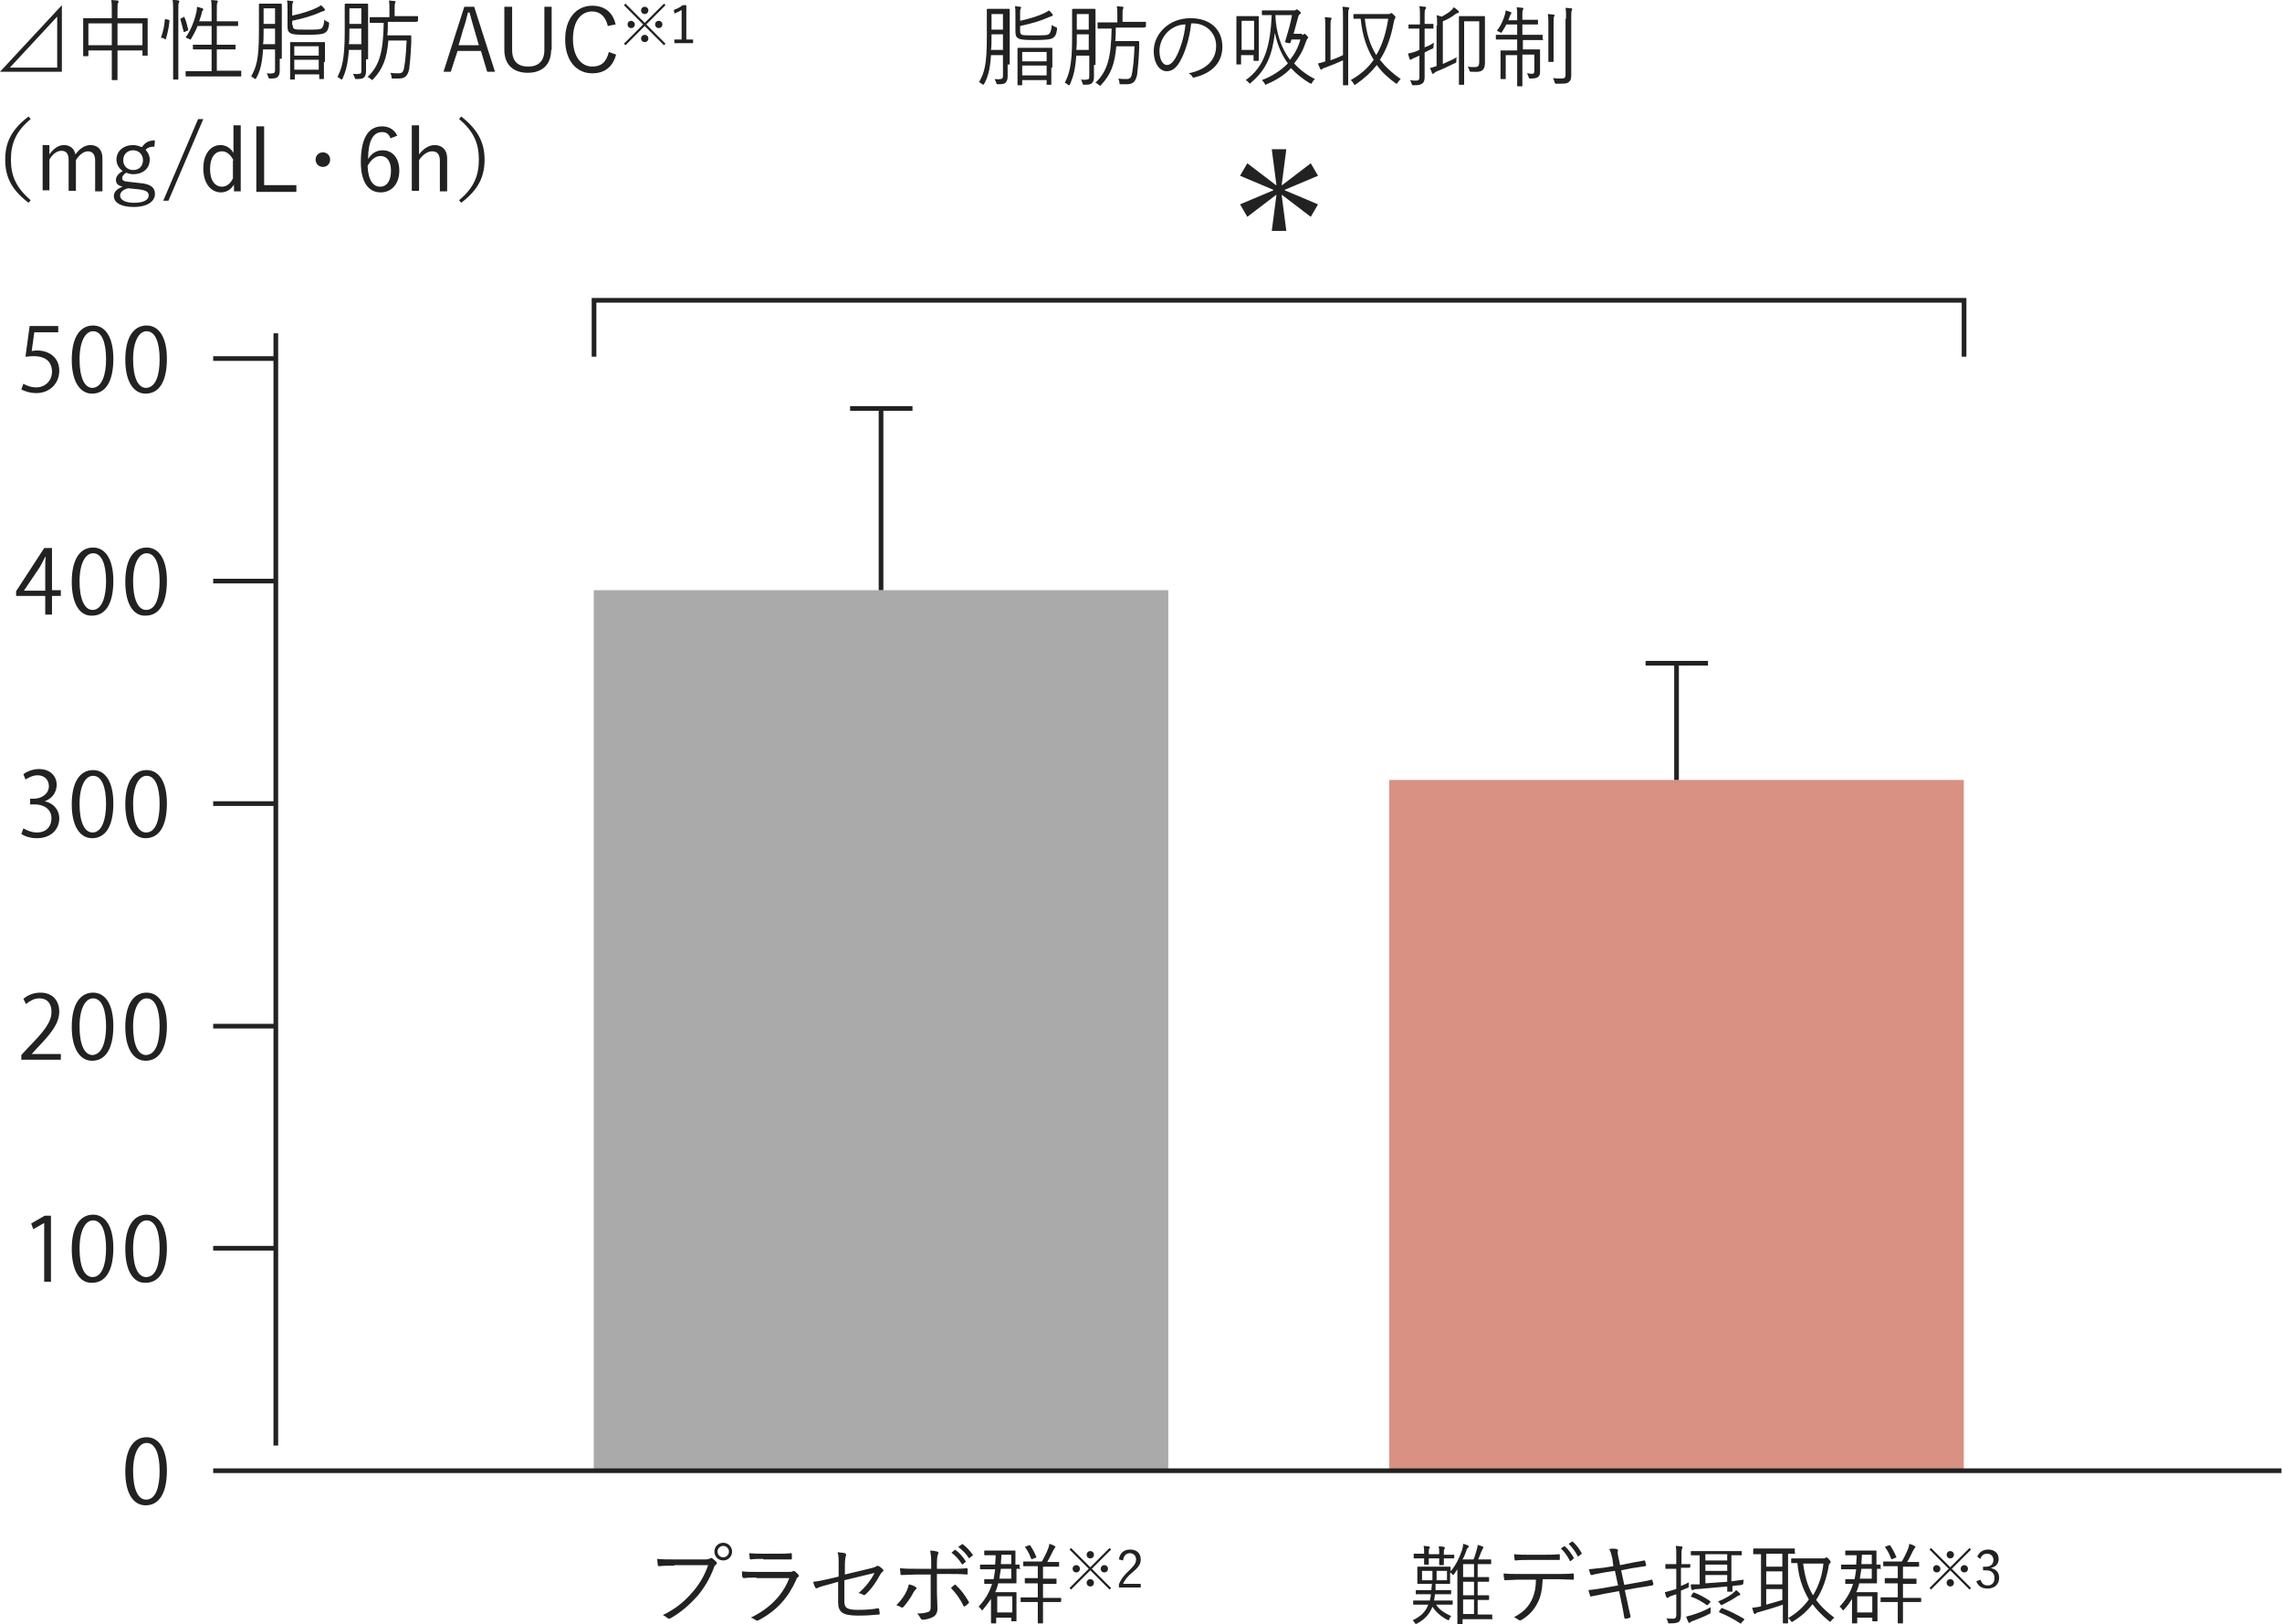 <svg xmlns="http://www.w3.org/2000/svg" viewBox="0 0 438.9 312.4"><path d="M114.2 113.5h110.5v169.4H114.2z" fill="#aaa"/><path d="M267.2 150h110.5v132.8H267.2z" fill="#d89183"/><path d="M0 13.8L11.9 1v12.8H0zm11-.8V3.2L1.9 13H11zm17.4-5.6v3.2c0 .1 0 .1-.1.1h-.8c-.1 0-.1 0-.1-.1v-.9h-4.8v5.6c0 .1 0 .1-.1.1h-.9c-.1 0-.1 0-.1-.1V9.7H17v1c0 .1 0 .1-.1.1h-.8c-.1 0-.1 0-.1-.1V3.6c0-.1 0-.1.1-.1h5.4V2.2c0-1.1 0-1.6-.1-2.2.4 0 .8.1 1.2.1.1 0 .2.1.2.2s0 .2-.1.3c-.1.2-.1.6-.1 1.5v1.4h5.7c.1 0 .1 0 .1.1v3.8zm-6.9-2.9H17v4.2h4.5V4.5zm5.9 0h-4.8v4.2h4.8V4.5zm5-.7c.2.1.2.1.2.2-.1 1.3-.4 2.5-.7 3.5 0 .1-.1.1-.2 0l-.4-.2c-.3 0-.4 0-.3-.2.4-1.1.6-2.1.7-3.3 0-.1 0-.1.3-.1l.4.1zm.9-1.5c0-1.2 0-1.7-.1-2.3.4 0 .8 0 1.1.1.1 0 .2.1.2.1 0 .1 0 .2-.1.3-.1.2-.1.6-.1 1.8v12.9c0 .1 0 .1-.1.1h-.8c-.1 0-.1 0-.1-.1V2.3zm2 1c.1-.1.2-.1.2.1.3.6.5 1.5.7 2.3 0 .1 0 .2-.2.2l-.4.2c-.2.1-.3.1-.3-.1-.2-.8-.4-1.6-.6-2.3-.1-.1 0-.1.2-.2l.4-.2zm11.1 11.2c0 .1 0 .2-.1.2H35.8c-.1 0-.1 0-.1-.2v-.7c0-.1 0-.1.1-.1h4.9V9.5h-3.5c-.1 0-.1 0-.1-.1v-.7c0-.1 0-.1.1-.1h3.5V5H38c-.3.8-.8 1.7-1.2 2.4-.1.2-.1.2-.2.2s-.1 0-.2-.1c-.2-.1-.5-.2-.7-.3 1-1.3 1.8-3.5 2.1-5 0-.2.1-.6.1-.9.4.1.7.2 1 .3.2.1.2.1.2.2S39 2 39 2c-.1.1-.2.3-.2.5-.1.5-.3 1-.5 1.6h2.4V2.3c0-1.2 0-1.7-.1-2.3.4 0 .8.1 1.1.1.1 0 .2.1.2.1 0 .1 0 .2-.1.3-.1.2-.1.6-.1 1.8v1.8h4c.1 0 .1 0 .1.1v.7c0 .1 0 .1-.1.1h-4v3.6h3.5c.1 0 .1 0 .1.1v.7c0 .1 0 .1-.1.1h-3.5v4.1h4.6c.1 0 .1 0 .1.1v.8zm7.4-3.2v2.3c0 .5-.1.9-.4 1.2-.2.2-.5.3-1.4.3-.3 0-.3 0-.4-.3-.1-.3-.2-.5-.3-.7.4 0 .7.1 1.1 0 .4 0 .5-.2.5-.7V9.5h-2.3c-.2 2.9-.6 4.2-1.3 5.5-.1.1-.1.2-.2.2 0 0-.1-.1-.2-.1-.2-.2-.4-.3-.6-.4 1-1.8 1.5-3.2 1.5-8.6V.9c0-.1 0-.2.2-.2h4c.1 0 .2 0 .2.2v10.4zm-.9-5.8h-2.2V6c0 1 0 1.8-.1 2.5h2.3v-3zm0-3.9h-2.2v3h2.2v-3zm3.4 3.2c0 .5.1.7.4.8.3.1.9.1 2.3.1 2 0 2.6 0 2.9-.3.3-.3.4-.8.5-1.7.1.3.4.4.6.5.3.1.3.1.3.4-.1.9-.3 1.4-.8 1.7-.4.3-1.6.4-3.6.4-1.9 0-2.7-.1-3-.3-.4-.2-.6-.5-.6-1.3V1.9c0-.8 0-1.4-.1-1.8.4 0 .7.1 1 .1.2 0 .2.1.2.1 0 .1-.1.2-.1.3-.1.2-.1.4-.1 1.2V3c1.9-.4 3.7-1 4.7-1.5.4-.2.6-.3.8-.5.3.2.5.4.7.7.1.1.1.1.1.2s-.1.1-.2.2c-.2.1-.4.1-.8.3-1.3.6-3 1.1-5.3 1.6v.8zm6 7.1v3.2c0 .1 0 .1-.1.1h-.7c-.1 0-.1 0-.1-.1v-.8h-4.7v.9c0 .1 0 .1-.1.1h-.7c-.1 0-.1 0-.1-.1v-7c0-.1 0-.1.1-.1h6.5c.1 0 .1 0 .1.1v3.7zm-1-3h-4.7v1.8h4.7V8.9zm0 2.6h-4.7v1.9h4.7v-1.9zm9.1-.1v2.3c0 .5-.1.9-.4 1.2-.2.2-.5.3-1.4.3-.3 0-.3 0-.4-.3-.1-.3-.2-.5-.3-.7.4 0 .7.1 1.1 0 .4 0 .5-.1.5-.6v-4h-2.4c-.2 2.8-.6 4.1-1.2 5.5-.1.1-.1.2-.2.2s-.1-.1-.2-.1c-.2-.2-.4-.3-.6-.4.8-1.6 1.4-3.2 1.4-8.6V.9c0-.1 0-.2.2-.2h4.1c.1 0 .2 0 .2.2v10.5zm-.9-5.9h-2.3V6c0 1 0 1.8-.1 2.5h2.4v-3zm0-3.9h-2.3v3h2.3v-3zm10.7 2.5c0 .1 0 .1-.1.1h-5.5c0 .9 0 1.8-.1 2.6h4.4c.1 0 .2 0 .2.2v1.2c-.1 2.6-.3 4.1-.4 5.1-.3 1.3-.8 1.8-2 1.8h-1.1c-.3 0-.3 0-.3-.4-.1-.3-.1-.5-.2-.7.5.1 1.2.1 1.6.1.6 0 .9-.3 1-1 .2-1 .4-2.6.5-5.3h-3.5c-.3 3.5-1.1 5.5-2.9 7.4l-.2.2c-.1 0-.1-.1-.3-.2-.2-.2-.4-.3-.6-.4 2.3-2.2 3-4.8 3.1-10.4h-2.5c-.1 0-.2 0-.2-.1v-.9c0-.1 0-.1.2-.1h3.6V1.9c0-.9 0-1.3-.1-1.8.4 0 .8.1 1.1.1.1 0 .2.1.2.1 0 .1-.1.2-.1.3-.1.2-.1.5-.1 1.2v1.3h4.4c.1 0 .1 0 .1.1v.9zm15 9.7h-1.5l-1.2-4H88l-1.3 4h-1.4l4-12.5h1.9l4 12.5zm-4-8.2c-.3-1.1-.6-2-.9-3.2H90c-.3 1.2-.5 2.1-.9 3.2l-.9 3.1h3.9l-.9-3.1zm14.8 4c0 3-1.9 4.4-4.5 4.4S97 12.6 97 9.6V1.3h1.5v8.3c0 2.3 1.2 3.2 3.1 3.2s3.1-1 3.1-3.2V1.3h1.4v8.3zM116.9 5c-.4-1.8-1.5-2.8-3-2.8-2.1 0-3.7 1.8-3.7 5.3 0 3.4 1.6 5.3 3.7 5.3 1.7 0 2.7-.8 3.2-2.8l1.4.5c-.7 2.5-2.3 3.6-4.6 3.6-3 0-5.2-2.4-5.2-6.5s2.2-6.5 5.2-6.5c2.4 0 4 1.3 4.5 3.6l-1.5.3zM128 8.4l-.3.3L124 5l-3.7 3.7-.3-.3 3.7-3.7L120 1l.3-.3 3.7 3.7 3.7-3.7.3.3-3.7 3.7 3.7 3.7zm-5.9-3.7c0 .4-.3.7-.7.7-.4 0-.7-.3-.7-.7 0-.4.3-.7.7-.7.3 0 .7.3.7.7zm2.6-2.7c0 .4-.3.7-.7.7s-.7-.3-.7-.7.3-.7.7-.7.7.3.7.7zm0 5.4c0 .4-.3.7-.7.7s-.7-.3-.7-.7.3-.7.7-.7.7.3.7.7zm2.7-2.7c0 .4-.3.7-.7.7-.4 0-.7-.3-.7-.7 0-.4.3-.7.7-.7.4 0 .7.3.7.7zm4.6 2.9h1.3v.7h-3.6v-.7h1.4V1.9c-.4.3-.9.5-1.4.7l-.1-.7c.6-.2 1.2-.5 1.7-.9h.7v6.6zM5.9 22.9c-2.9 2.4-3.8 4.8-3.8 7.8S3 36 5.9 38.5l-.4.5C2.2 36.5 1 34 1 30.7c0-3.3 1.2-5.8 4.5-8.3l.4.5zm3.6 6.8c.8-1.1 1.7-1.8 2.8-1.8 1.2 0 2 .7 2.2 1.8.8-1.1 1.8-1.8 2.9-1.8 1.4 0 2.3.9 2.3 2.5v6.4h-1.4v-5.9c0-1.2-.5-1.8-1.4-1.8-.8 0-1.7.7-2.3 1.7v5.9h-1.4v-5.9c0-1.3-.5-1.8-1.4-1.8-.8 0-1.7.6-2.3 1.7v5.9H8.2v-8.7h1.3v1.8zm20.2-1.5c-.9 0-1.3.2-1.7.6.5.5.8 1.2.8 1.9 0 1.7-1.3 2.8-3.2 2.8-.4 0-.9-.1-1.3-.3-.5.3-.8.7-.8 1 0 .5.2.7 1.6.8l1.8.2c2.3.2 2.9 1 2.9 2.1 0 1.4-1.4 2.5-4.1 2.5-2.4 0-3.8-.8-3.8-2.1 0-.8.6-1.4 1.7-1.8-.9-.2-1.3-.6-1.3-1.3 0-.6.4-1.2 1.3-1.7-.7-.5-1.2-1.3-1.2-2.2 0-1.7 1.4-2.8 3.2-2.8.6 0 1.2.2 1.7.4.6-.9 1.3-1.3 2.5-1.3l-.1 1.2zm-5.1 8c-1 .3-1.5.8-1.5 1.4 0 .9 1.1 1.4 2.7 1.4 1.9 0 2.8-.6 2.8-1.4 0-.6-.3-1-2-1.2l-2-.2zm-.9-5.4c0 1.2.9 1.9 1.9 1.9 1.1 0 1.9-.7 1.9-1.9s-.9-1.9-1.9-1.9c-1 0-1.9.7-1.9 1.9zm8.7 7.8h-1l6.7-15.7h1l-6.7 15.7zm13.9-1.8H45v-1.3c-.6 1-1.5 1.5-2.5 1.5-1.9 0-3.4-1.7-3.4-4.6 0-2.9 1.5-4.5 3.3-4.5 1 0 1.9.5 2.5 1.5v-5.3h1.4v12.7zm-1.4-6c-.6-1.1-1.3-1.7-2.2-1.7-1.3 0-2.3 1.1-2.3 3.4s1 3.4 2.3 3.4c.8 0 1.6-.5 2.1-1.6v-3.5zm5.9 4.8H57v1.3h-7.7V24.3h1.5v11.3zm12.7-4.9c0 .8-.6 1.4-1.4 1.4-.8 0-1.4-.6-1.4-1.4 0-.8.6-1.4 1.4-1.4.8 0 1.4.6 1.4 1.4zm11.6-4.1c-.3-.9-.9-1.2-1.6-1.2-1.8 0-2.7 1.8-2.7 5.2.7-1.2 1.7-1.7 2.8-1.7 1.9 0 3.2 1.5 3.2 3.9 0 2.6-1.5 4.2-3.6 4.2-2.2 0-3.8-1.8-3.8-5.8 0-4.9 1.6-6.9 4.1-6.9 1.4 0 2.4.7 2.9 1.8l-1.3.5zm-2 9.3c1.3 0 2.1-1.1 2.1-3.1 0-1.8-.8-2.8-2-2.8-.9 0-1.8.6-2.5 1.9.1 2.8 1.1 4 2.4 4zm7.5-6.2c.8-1.1 1.9-1.8 3-1.8 1.4 0 2.4.9 2.4 2.5v6.4h-1.4v-5.9c0-1.2-.5-1.8-1.5-1.8-.8 0-1.8.6-2.5 1.7v5.9h-1.4V24.1h1.4v5.6zm8.1-7.3c3.2 2.5 4.5 5 4.5 8.3 0 3.3-1.2 5.8-4.5 8.3l-.4-.5c2.9-2.4 3.8-4.8 3.8-7.8s-.9-5.4-3.8-7.8l.4-.5zM24.1 283c0-4.5 1.7-6.6 4.1-6.6 2.4 0 3.9 2.3 3.9 6.4 0 4.4-1.5 6.7-4.1 6.7-2.3 0-3.9-2.2-3.9-6.5zm6.6-.1c0-3.2-.8-5.4-2.5-5.4-1.5 0-2.6 2-2.6 5.4s.9 5.5 2.5 5.5c1.9 0 2.6-2.5 2.6-5.5zM11.2 62.7v1.2H6.6l-.5 3.6c.3 0 .5-.1 1-.1 2.3 0 4.3 1.3 4.3 3.9 0 2.5-1.9 4.3-4.4 4.3-1.3 0-2.3-.4-2.9-.7l.4-1.1c.5.3 1.4.7 2.5.7 1.6 0 3-1.2 3-3s-1.1-3-3.5-3c-.7 0-1.2.1-1.6.1l.8-5.9h5.5zm2.6 6.5c0-4.5 1.7-6.6 4.1-6.6 2.4 0 3.9 2.3 3.9 6.4 0 4.4-1.5 6.7-4.1 6.7-2.3 0-3.9-2.3-3.9-6.5zm6.6-.1c0-3.2-.8-5.4-2.5-5.4-1.5 0-2.6 2-2.6 5.4s.9 5.5 2.5 5.5c1.8-.1 2.6-2.5 2.6-5.5zm3.7.1c0-4.5 1.7-6.6 4.1-6.6 2.4 0 3.9 2.3 3.9 6.4 0 4.4-1.5 6.7-4.1 6.7-2.3 0-3.9-2.3-3.9-6.5zm6.6-.1c0-3.2-.8-5.4-2.5-5.4-1.5 0-2.6 2-2.6 5.4s.9 5.5 2.5 5.5c1.9-.1 2.6-2.5 2.6-5.5zM10 118.2H8.7v-3.6H3.1v-.9l5.4-8.3H10v8.1h1.7v1.1H10v3.6zm-5.4-4.6h4.1v-4.5c0-.7 0-1.4.1-2h-.1c-.4.8-.7 1.3-1 1.9l-3.1 4.6zm9.2-1.7c0-4.5 1.7-6.6 4.1-6.6 2.4 0 3.9 2.3 3.9 6.4 0 4.4-1.5 6.7-4.1 6.7-2.3.1-3.9-2.2-3.9-6.5zm6.6-.1c0-3.2-.8-5.4-2.5-5.4-1.5 0-2.6 2-2.6 5.4 0 3.3.9 5.5 2.5 5.5 1.8 0 2.6-2.5 2.6-5.5zm3.7.1c0-4.5 1.7-6.6 4.1-6.6 2.4 0 3.9 2.3 3.9 6.4 0 4.4-1.5 6.7-4.1 6.7-2.3.1-3.9-2.2-3.9-6.5zm6.6-.1c0-3.2-.8-5.4-2.5-5.4-1.5 0-2.6 2-2.6 5.4 0 3.3.9 5.5 2.5 5.5 1.9 0 2.6-2.5 2.6-5.5zM8.6 154.1c1.5.3 2.8 1.5 2.8 3.3 0 2-1.5 3.8-4.3 3.8-1.3 0-2.4-.4-3-.8l.4-1.1c.5.3 1.5.8 2.6.8 2.1 0 2.8-1.5 2.8-2.7 0-1.9-1.6-2.7-3.2-2.7h-.9v-1.1h.8c1.2 0 2.8-.8 2.8-2.4 0-1.1-.7-2.1-2.2-2.1-.9 0-1.8.5-2.3.8l-.4-1c.6-.5 1.8-1 3-1 2.3 0 3.4 1.5 3.4 3s-.9 2.7-2.3 3.2zm5.2.6c0-4.5 1.7-6.6 4.1-6.6 2.4 0 3.9 2.3 3.9 6.4 0 4.4-1.5 6.7-4.1 6.7-2.3 0-3.9-2.3-3.9-6.5zm6.6-.1c0-3.2-.8-5.4-2.5-5.4-1.5 0-2.6 2-2.6 5.4s.9 5.5 2.5 5.5c1.8 0 2.6-2.5 2.6-5.5zm3.7.1c0-4.5 1.7-6.6 4.1-6.6 2.4 0 3.9 2.3 3.9 6.4 0 4.4-1.5 6.7-4.1 6.7-2.3 0-3.9-2.3-3.9-6.5zm6.6-.1c0-3.2-.8-5.4-2.5-5.4-1.5 0-2.6 2-2.6 5.4s.9 5.5 2.5 5.5c1.9 0 2.6-2.5 2.6-5.5zm-19 49.2H4.1v-.9l1.2-1.3c3-3.1 4.6-4.9 4.6-7 0-1.4-.6-2.6-2.4-2.6-1 0-1.9.6-2.5 1.1l-.5-1c.8-.7 1.9-1.2 3.3-1.2 2.6 0 3.6 1.9 3.6 3.6 0 2.4-1.7 4.4-4.3 7.1l-1 1.1h5.6v1.1zm2.1-6.3c0-4.5 1.7-6.6 4.1-6.6 2.4 0 3.9 2.3 3.9 6.4 0 4.4-1.5 6.7-4.1 6.7-2.3 0-3.9-2.3-3.9-6.5zm6.6-.1c0-3.2-.8-5.4-2.5-5.4-1.5 0-2.6 2-2.6 5.4s.9 5.5 2.5 5.5c1.8-.1 2.6-2.5 2.6-5.5zm3.7.1c0-4.5 1.7-6.6 4.1-6.6 2.4 0 3.9 2.3 3.9 6.4 0 4.4-1.5 6.7-4.1 6.7-2.3 0-3.9-2.3-3.9-6.5zm6.6-.1c0-3.2-.8-5.4-2.5-5.4-1.5 0-2.6 2-2.6 5.4s.9 5.5 2.5 5.5c1.9-.1 2.6-2.5 2.6-5.5zM8.5 246.6v-11.4l-2.1 1.2-.4-1.1 2.6-1.5h1.2v12.7H8.5zm5.3-6.4c0-4.5 1.7-6.6 4.1-6.6 2.4 0 3.9 2.3 3.9 6.4 0 4.4-1.5 6.7-4.1 6.7-2.3.1-3.9-2.2-3.9-6.5zm6.6-.1c0-3.2-.8-5.4-2.5-5.4-1.5 0-2.6 2-2.6 5.4s.9 5.5 2.5 5.5c1.8 0 2.6-2.4 2.6-5.5zm3.7.1c0-4.5 1.7-6.6 4.1-6.6 2.4 0 3.9 2.3 3.9 6.4 0 4.4-1.5 6.7-4.1 6.7-2.3.1-3.9-2.2-3.9-6.5zm6.6-.1c0-3.2-.8-5.4-2.5-5.4-1.5 0-2.6 2-2.6 5.4s.9 5.5 2.5 5.5c1.9 0 2.6-2.4 2.6-5.5zM53 282.4h385.8v.9H53zm-.4-218.3h.9V278h-.9zM41 282.4h12v.9H41z" fill="#222"/><path d="M41 196.9h12v.9H41zm0 42.7h12v.9H41zm0-85.5h12v.9H41zm0-42.8h12v.9H41zm0-42.8h12v.9H41zm122.5 9.6h12v.9h-12zm-33.8 223c-1 0-1.9 0-2.9.1-.2 0-.3-.1-.3-.3 0-.2-.1-.8-.1-1.1 1.1.1 2 .1 3.3.1h6c.5 0 .7-.1.9-.2.1-.1.3-.1.4 0 .3.2.6.5.8.7.1.2.1.4-.1.5-.2.1-.3.3-.4.6-.8 2.2-2 4.1-3.3 5.6-1.4 1.5-2.9 2.9-5 4.1-.2.1-.4.1-.6 0-.2-.2-.5-.4-.9-.6 2.6-1.3 4.1-2.6 5.5-4.2 1.3-1.4 2.5-3.3 3.2-5.4h-6.5zm11.1-2.7c0 1-.8 1.7-1.7 1.7-1 0-1.7-.8-1.7-1.7 0-1 .8-1.7 1.7-1.7.9 0 1.7.7 1.7 1.7zm-2.8 0c0 .6.5 1.1 1.1 1.1s1.1-.5 1.1-1.1-.5-1.1-1.1-1.1-1.1.5-1.1 1.1zm7.5 5c-1 0-1.7 0-2.4.1-.2 0-.2-.1-.3-.2-.1-.3-.1-.7-.1-1.1.9.1 1.8.1 2.8.1h6.1c.4 0 .7 0 .8-.1.2-.1.3-.1.5 0 .2.2.5.4.6.6.2.2.2.3 0 .5-.2.1-.3.3-.4.6-1.5 3.3-3.6 5.8-7.2 7.7-.2.1-.3.1-.5 0-.3-.2-.6-.4-1-.5 3.5-1.7 6.1-4.2 7.4-7.6h-6.3zm1.3-3.6c-.9 0-1.7 0-2.4.1-.2 0-.2-.1-.2-.2 0-.3-.1-.7-.1-1 1 .1 1.6.1 2.8.1h2.6c1.1 0 1.8 0 2.6-.1.2 0 .2.1.2.2v.8c0 .2 0 .2-.2.2h-5.3zm14.5 1.2c0-1.3 0-1.8-.2-2.5.5.1 1.1.1 1.4.2.2.1.3.3.2.5-.1.3-.2.8-.2 1.8v1.8l5-1.2c.8-.2.9-.3 1.1-.4.1-.1.3-.1.4 0 .3.1.6.4.8.6.2.2.1.4-.1.5-.2.2-.3.3-.4.5-.7 1.3-1.6 2.7-2.8 3.8-.2.2-.3.2-.5.1-.3-.2-.6-.3-.9-.3 1.3-1.1 2.4-2.5 3.1-3.9l-5.8 1.4v4.1c0 1.2.5 1.6 2.6 1.6 1.5 0 2.9-.1 3.8-.3.2 0 .2 0 .3.2 0 .3.1.5.1.8 0 .2-.1.2-.3.2-1 .1-2.1.2-3.9.2-3 0-3.8-.7-3.8-2.6v-3.9l-1.4.4c-1.1.3-2 .5-2.6.8-.2.1-.3.1-.4-.1-.2-.3-.3-.8-.4-1.1 1-.1 1.9-.3 3.2-.6l1.7-.4V301zm14.8 4.2c.3.2.2.3 0 .5-.1.1-.3.3-.5.7-.4.8-1.1 1.8-1.8 2.6-.2.2-.3.2-.5.1-.3-.2-.6-.3-.9-.4 1-1 1.6-1.9 2-2.8.2-.4.3-.8.4-1.2.6.1 1 .3 1.3.5zm3-4.7c0-1-.1-1.8-.2-2.3.5 0 1.1.1 1.4.2.2.1.3.3.1.5-.1.2-.2.8-.2 1.8v1h2.2c1.2 0 2.5 0 3.5-.1.2 0 .2.1.2.2v.8c0 .2 0 .2-.2.2-1.1-.1-2.4-.1-3.5-.1h-2.2v3c0 1.4.1 2.6.1 3.7 0 .7-.3 1.3-.9 1.6-.6.3-1.4.5-2 .5-.1 0-.2-.1-.3-.2-.2-.4-.4-.7-.7-1 .9 0 1.6-.1 2.1-.3.4-.1.5-.4.5-1v-6.2h-2.7c-1 0-2 .1-2.9.1-.2 0-.2-.1-.2-.2 0-.2-.1-.7-.1-1.1 1.2.1 2.2.1 3.2.1h2.8v-1.2zm4.5 4.3c.1-.1.2-.1.3.1.9.8 1.7 1.9 2.4 3.1.1.2.1.3-.1.4-.2.2-.4.4-.6.5-.1.1-.2.1-.3-.1-.6-1.2-1.4-2.4-2.4-3.4.2-.2.4-.4.7-.6zm0-6.7c.1-.1.1-.1.2 0 .7.5 1.4 1.3 1.9 2.1.1.1 0 .1 0 .2l-.5.4c-.1.1-.2.1-.2 0-.5-.8-1.2-1.6-2-2.2l.6-.5zm1.4-1.1c.1-.1.1-.1.2 0 .7.5 1.4 1.3 1.9 2 .1.1 0 .1-.1.2l-.5.4c-.1.1-.1.1-.2 0-.4-.7-1.2-1.5-2-2.1l.7-.5zm11.3 4.6c0 .1 0 .1-.1.1h-.7v2.6c0 .1 0 .2-.1.2H192c-.2.6-.3 1.2-.6 1.7h4c.1 0 .1 0 .1.1v5.4c0 .1 0 .1-.1.1h-.7c-.1 0-.2 0-.2-.1v-.6h-2.9v1c0 .1 0 .1-.1.1h-.7c-.1 0-.2 0-.2-.1v-4.6c-.4.6-.9 1.3-1.5 2l-.2.2c-.1 0-.1-.1-.2-.2-.1-.2-.3-.4-.5-.5 1.4-1.5 2.1-2.8 2.6-4.4h-1.4c-.1 0-.1 0-.1-.2v-.6c0-.1 0-.1.1-.1h1.7c.1-.5.2-1.2.3-1.9h-2.8c-.1 0-.1 0-.1-.1v-.7c0-.1 0-.1.1-.1h2.8c0-.5.1-1.1.1-1.8h-2c-.1 0-.2 0-.2-.1v-.7c0-.1 0-.1.2-.1h5.7c.1 0 .1 0 .1.1v2.6h.7c.1 0 .1 0 .1.1v.6zm-1.6 5.4h-2.9v3.1h2.9V307zm-.2-5.3h-2c-.1.7-.2 1.3-.3 1.9h2.3v-1.9zm0-2.7h-1.9c0 .7-.1 1.3-.1 1.8h2V299zm9.5 9c0 .1 0 .1-.2.1h-3.2v4c0 .1 0 .1-.1.1h-.8c-.1 0-.1 0-.1-.1v-4h-3.2c-.1 0-.1 0-.1-.1v-.7c0-.1 0-.1.1-.1h3.2v-2.7h-2.4c-.1 0-.1 0-.1-.2v-.7c0-.1 0-.1.1-.1h2.4v-2.3h-2.7c-.1 0-.1 0-.1-.1v-.7c0-.1 0-.1.1-.1h3.5c.5-.9.9-1.7 1.2-2.5.1-.3.2-.5.2-.9.3.1.7.2 1 .4.1.1.2.1.2.2s-.1.1-.2.3-.2.3-.3.5c-.3.6-.6 1.3-1.1 2.1h2.2c.1 0 .1 0 .1.1v.7c0 .1 0 .1-.1.1h-3v2.3h2.5c.1 0 .1 0 .1.1v.7c0 .1 0 .2-.1.2h-2.5v2.7h3.3c.1 0 .2 0 .2.1v.6zm-6.1-10.8c.1-.1.2-.1.3.1.4.6.8 1.3 1.1 2.1.1.1 0 .2-.2.2l-.5.2c-.2.1-.2.1-.3-.1-.3-.8-.6-1.4-1.1-2.1-.1-.1-.1-.1.1-.2l.6-.2zm15.8 8.2l-.3.3-3.7-3.7-3.7 3.7-.3-.3 3.7-3.7-3.7-3.7.3-.3 3.7 3.7 3.7-3.7.3.3-3.7 3.7 3.7 3.7zm-6-3.7c0 .4-.3.7-.7.7-.4 0-.7-.3-.7-.7 0-.4.3-.7.7-.7.4 0 .7.3.7.7zm2.7-2.7c0 .4-.3.7-.7.7s-.7-.3-.7-.7c0-.4.3-.7.7-.7s.7.3.7.7zm0 5.4c0 .4-.3.7-.7.7s-.7-.3-.7-.7.3-.7.7-.7.7.3.7.7zm2.7-2.7c0 .4-.3.7-.7.7-.4 0-.7-.3-.7-.7 0-.4.3-.7.7-.7.4 0 .7.3.7.7zm2.1-1.8c.2-1.3 1-1.9 2.2-1.9 1.2 0 2 .7 2 1.9 0 .8-.3 1.4-1.5 2.4-1.1.9-1.6 1.6-1.9 2.3h3.4v.7h-4.2v-.6c.4-1 1-1.8 2.1-2.8 1-1 1.2-1.4 1.2-2 0-.7-.5-1.2-1.2-1.2s-1.2.5-1.3 1.4l-.8-.2zm71.9 11.4c0 .1 0 .1-.1.1h-5.7v.9c0 .1 0 .1-.1.1h-.7c-.1 0-.2 0-.2-.1v-10.5l-.6.9-.2.2c-.1 0-.1-.1-.2-.2-.2-.2-.3-.2-.4-.3v2.1c0 .1 0 .1-.1.1h-2.7v1.2h2.9c.1 0 .1 0 .1.1v.6c0 .1 0 .1-.1.1h-3c-.1.5-.1.9-.2 1.2h3.5c.1 0 .1 0 .1.1v.6c0 .1 0 .1-.1.1h-3.1c.6.9 1.4 1.5 2.9 2.2-.1.2-.3.3-.3.5-.1.2-.1.3-.2.3s-.1-.1-.3-.1c-1.4-.8-2.2-1.6-2.8-2.5-.5 1.3-1.4 2.4-2.9 3.2-.1.1-.2.1-.3.1-.1 0-.1-.1-.2-.2-.1-.2-.3-.4-.4-.5 1.5-.7 2.5-1.6 3-3h-2.8c-.1 0-.1 0-.1-.1v-.6c0-.1 0-.1.1-.1h3.1c.1-.5.2-.8.2-1.2h-2.8c-.1 0-.1 0-.1-.1v-.6c0-.1 0-.1.1-.1h2.9c0-.4.1-.8.1-1.2h-2.7c-.1 0-.1 0-.1-.1v-3.1c0-.1 0-.1.1-.1h6.2c.1 0 .1 0 .1.1v.8c1.1-1.3 1.7-2.7 2.2-4.1.1-.3.2-.8.2-1.2.4.1.7.2.9.3.1.1.2.1.2.2s-.1.2-.2.3c-.1.1-.2.2-.3.6-.2.5-.4 1.1-.7 1.6h2.1c.3-.6.4-1.2.6-1.8.1-.3.2-.7.2-1 .3.1.7.2.9.3.2.1.2.1.2.2s-.1.1-.1.2-.1.2-.3.6c-.2.6-.4 1-.6 1.5h2.4c.1 0 .1 0 .1.1v.7c0 .1 0 .1-.1.1h-2.5v2.5h2c.1 0 .2 0 .2.1v.7c0 .1 0 .1-.2.1h-2v2.6h2c.1 0 .2 0 .2.1v.7c0 .1 0 .1-.2.1h-2v2.8h2.7c.1 0 .1 0 .1.2v.6zm-7.4-11.8c0 .1 0 .2-.1.2h-1.9v1.1c0 .1 0 .2-.1.2h-.7c-.1 0-.1 0-.1-.2v-1.1h-2v1.1c0 .1 0 .1-.1.1h-.7c-.1 0-.1 0-.1-.1v-1.1H272c-.1 0-.1 0-.1-.2v-.6c0-.1 0-.1.1-.1h1.9v-.4c0-.5 0-.7-.1-1.1.4 0 .7.1 1 .1.1 0 .2.1.2.2s0 .1-.1.2-.1.3-.1.7v.4h2v-.4c0-.5 0-.7-.1-1.1.4 0 .7 0 1 .1.1 0 .2.1.2.2s0 .1-.1.2-.1.3-.1.7v.4h1.9c.1 0 .1 0 .1.1v.4zm-4.2 2.6h-2v1.8h2v-1.8zm2.8 0h-2v1.8h2v-1.8zm5.2-1.3h-2.1v2.5h2.1v-2.5zm0 3.4h-2.1v2.6h2.1v-2.6zm0 3.4h-2.1v2.8h2.1v-2.8zm13.2-3.8c-.1 1.9-.3 3.2-1 4.5-.7 1.4-1.7 2.4-3 3.2-.2.1-.4.2-.5.1-.3-.2-.6-.4-1-.6 1.7-.9 2.6-1.8 3.3-3.1.6-1.2.9-2.4.9-4.1h-3.5c-.8 0-1.7.1-2.4.1-.2 0-.2-.1-.2-.3-.1-.3-.1-.7-.1-1 1 .1 1.8.1 2.8.1h7.4c1.2 0 2 0 3.1-.1.2 0 .2.1.2.3v.7c0 .2-.1.2-.2.2-1 0-2-.1-3-.1h-2.8zm-2.8-3.8c-.7 0-1.6 0-2.4.1-.2 0-.2-.1-.2-.2 0-.3-.1-.7-.1-1 1 .1 2 .1 2.7.1h3c.9 0 2 0 2.9-.1.2 0 .2.1.2.2v.7c0 .2 0 .2-.2.2h-5.9zm6.9-2.6h.2c.6.5 1.3 1.5 1.7 2.2 0 .1 0 .1-.1.2l-.5.4c-.1.1-.2 0-.2-.1-.4-.8-1.1-1.8-1.7-2.3l.6-.4zm1.5-.9c.1-.1.1-.1.2 0 .6.5 1.3 1.4 1.7 2.2.1.1 0 .1-.1.2l-.5.4c-.1.1-.1.1-.2-.1-.4-.8-1-1.6-1.7-2.3l.6-.4zm7.8 3.2c-.2-.8-.3-1.3-.6-1.8.5-.1 1.1-.1 1.4 0 .2 0 .3.2.3.3-.1.2-.1.6.1 1.4l.3 1.4 2-.4c.8-.2 1.8-.3 2.6-.5.1 0 .2 0 .2.1.1.2.1.5.2.8 0 .1 0 .2-.2.2-.8.1-1.8.3-2.6.4l-2 .4.6 2.8 2.8-.5c1-.2 1.8-.3 2.4-.5.2 0 .2 0 .2.1.1.3.1.5.2.7 0 .2-.1.2-.2.3-.7.1-1.6.3-2.5.4l-2.8.5.5 2.3c.2 1 .4 1.9.6 2.7 0 .2 0 .2-.1.3-.2.1-.6.2-.8.2-.2 0-.2 0-.3-.2-.1-.7-.3-1.8-.5-2.7l-.5-2.4-2.8.5c-1 .2-1.8.4-2.5.5-.2.1-.3 0-.3-.2-.1-.3-.2-.7-.3-1 1-.1 1.8-.2 2.9-.4l2.8-.5-.6-2.8-2 .3c-.9.2-1.8.3-2.4.5-.2 0-.2 0-.3-.1-.1-.2-.2-.7-.3-1 .9-.1 1.7-.2 2.8-.3l1.9-.3-.2-1.5zm14.9 1.7c0 .1 0 .1-.1.1h-1.6v3.5c.5-.2 1-.4 1.5-.7v.7c0 .3 0 .3-.3.4l-1.2.5v4.6c0 .8-.1 1.1-.4 1.4-.3.2-.7.3-1.7.3-.4 0-.4 0-.4-.3-.1-.3-.2-.5-.3-.7.4.1.7.1 1.3.1.4 0 .6-.2.6-.7v-4l-.9.3c-.4.1-.5.3-.6.3-.1.1-.2.1-.2.1-.1 0-.1-.1-.2-.1-.1-.3-.2-.6-.3-1 .4-.1.9-.2 1.5-.4.2-.1.4-.1.7-.2v-3.9h-2c-.1 0-.1 0-.1-.1v-.7c0-.1 0-.1.1-.1h2v-1.4c0-1 0-1.5-.1-2.1.4 0 .8.1 1.1.1.1 0 .2.1.2.2s-.1.2-.1.3c-.1.2-.1.5-.1 1.5v1.4h1.6c.1 0 .1 0 .1.1v.5zm4 8.5c0 .4 0 .4-.3.5-.9.5-2 .9-3 1.3-.4.1-.5.2-.6.3-.1.1-.1.1-.2.1s-.1 0-.2-.2c-.1-.3-.3-.6-.4-1 .4-.1.7-.2 1.1-.3 1-.3 2.4-.8 3.6-1.5v.8zm4.1-5.8c.6-.1 1.5-.2 2.3-.3-.1.2-.1.4-.1.6 0 .3-.1.3-.3.4-.5.1-1.2.1-1.8.2v1c0 .1 0 .1-.1.1h-.8c-.1 0-.1 0-.1-.1v-.9c-1.9.2-3.7.3-5.6.5-.5 0-.6 0-.8.1-.1.1-.2.1-.3.1-.1 0-.1-.1-.2-.2-.1-.3-.1-.6-.1-.9h1.7v-5.6h-1.6c-.1 0-.1 0-.1-.1v-.6c0-.1 0-.1.1-.1h9.6c.1 0 .1 0 .1.1v.6c0 .1 0 .1-.1.1H333v5zm-4.5 4.4c-.1.2-.2.2-.3.2-1-.7-2-1.3-3-1.6-.1 0-.1-.1 0-.3l.3-.4c.1-.2.2-.2.3-.1.9.3 2.1 1 3 1.6.1.1.1.1 0 .3l-.3.3zm3.6-9.6H328v1.2h4.2v-1.2zm0 2H328v1.2h4.2v-1.2zm0 2H328v1.6c1.3-.1 2.7-.2 4.2-.3v-1.3zm2.4 3.9c-.2 0-.3.1-.5.2-.7.5-1.6 1-2.8 1.6-.1.1-.2.1-.2.1-.1 0-.1-.1-.3-.3-.1-.2-.2-.3-.4-.4 1.3-.5 2.5-1.2 3.1-1.8.2-.1.3-.3.4-.4.3.2.5.4.7.6.1.1.1.2.1.3.1 0 0 0-.1.1zm.4 5.2c-.2.3-.2.3-.3.2-1.2-.8-2.7-1.6-4-2.1-.1-.1-.1-.1 0-.3l.3-.4c.1-.2.1-.2.3-.1 1.4.5 2.9 1.3 4.1 2 .1.1.1.1 0 .3l-.4.4zm10.3-13.3c0 .1 0 .1-.1.1h-1.3v13.3c0 .1 0 .1-.1.1h-.8c-.1 0-.1 0-.1-.1v-3.5c-1.4.5-3.4 1.1-4.5 1.4-.5.1-.6.2-.7.3-.1.1-.1.1-.2.1s-.1-.1-.2-.2c-.1-.3-.2-.6-.3-1 .6-.1.9-.1 1.4-.2l.3-.1v-10h-1.4c-.1 0-.1 0-.1-.1v-.8c0-.1 0-.2.1-.2h7.8c.1 0 .1 0 .1.2v.7zm-2.5.1h-3.1v2.5h3.1v-2.5zm0 3.4h-3.1v2.5h3.1v-2.5zm0 3.4h-3.1v3c1-.3 2.2-.6 3.1-.9v-2.1zm7.9-5.9c.2 0 .3 0 .4-.1.1-.1.1-.1.2-.1s.2.1.5.4c.2.2.3.4.3.5 0 .1-.1.2-.2.3-.1.1-.2.3-.2.6-.4 2.2-1.1 4.4-2.4 6.4.9 1.2 2 2.3 3.5 3.4-.2.2-.4.3-.6.6-.1.1-.1.2-.2.2s-.1-.1-.3-.2c-1.2-1-2.3-2.1-3.1-3.2-.9 1.2-2.1 2.3-3.7 3.3-.1.1-.2.1-.3.1-.1 0-.1-.1-.2-.2-.1-.2-.3-.4-.5-.5 1.7-1 3-2.2 4-3.6-1.3-2.2-2-4.5-2.2-7h-1.1c-.1 0-.1 0-.1-.1v-.7c0-.1 0-.1.1-.1h6.1zm-3.9 1c.3 2.3.8 4.3 1.9 6.1 1.1-1.8 1.8-3.9 2-6.1h-3.9zm15 .9c0 .1 0 .1-.1.1h-.7v2.6c0 .1 0 .2-.1.2h-3.3c-.2.6-.3 1.2-.6 1.7h4c.1 0 .1 0 .1.1v5.4c0 .1 0 .1-.1.1h-.7c-.1 0-.2 0-.2-.1v-.6h-2.9v1c0 .1 0 .1-.1.1h-.7c-.1 0-.2 0-.2-.1v-4.6c-.4.6-.8 1.3-1.5 2l-.2.2c-.1 0-.1-.1-.2-.2-.1-.2-.3-.4-.5-.5 1.4-1.5 2.1-2.8 2.6-4.4H355c-.1 0-.1 0-.1-.2v-.6c0-.1 0-.1.1-.1h1.7c.1-.5.2-1.2.3-1.9h-2.8c-.1 0-.1 0-.1-.1v-.7c0-.1 0-.1.1-.1h2.8c0-.5.1-1.1.1-1.8h-2c-.1 0-.2 0-.2-.1v-.7c0-.1 0-.1.2-.1h5.7c.1 0 .1 0 .1.1v2.6h.7c.1 0 .1 0 .1.1v.6zm-1.7 5.4h-2.9v3.1h2.9V307zm-.1-5.3h-2c-.1.7-.2 1.3-.3 1.9h2.3v-1.9zm0-2.7h-1.9c0 .7-.1 1.3-.1 1.8h2V299zm9.5 9c0 .1 0 .1-.2.1H366v4c0 .1 0 .1-.1.1h-.8c-.1 0-.1 0-.1-.1v-4h-3.2c-.1 0-.1 0-.1-.1v-.7c0-.1 0-.1.1-.1h3.2v-2.7h-2.4c-.1 0-.1 0-.1-.2v-.7c0-.1 0-.1.1-.1h2.4v-2.3h-2.7c-.1 0-.1 0-.1-.1v-.7c0-.1 0-.1.1-.1h3.5c.5-.9.9-1.7 1.2-2.5.1-.3.2-.5.2-.9.3.1.7.2 1 .4.1.1.2.1.2.2s-.1.1-.2.3-.2.3-.3.5c-.3.6-.6 1.3-1.1 2.1h2.2c.1 0 .1 0 .1.1v.7c0 .1 0 .1-.1.1h-3v2.3h2.5c.1 0 .1 0 .1.1v.7c0 .1 0 .2-.1.2H366v2.7h3.3c.1 0 .2 0 .2.1v.6zm-6.2-10.8c.1-.1.2-.1.3.1.4.6.8 1.3 1.1 2.1.1.1 0 .2-.2.2l-.5.2c-.2.1-.2.1-.3-.1-.3-.8-.6-1.4-1.1-2.1-.1-.1-.1-.1.1-.2l.6-.2zm15.8 8.2l-.3.3-3.7-3.7-3.7 3.7-.3-.3 3.7-3.7-3.7-3.7.3-.3 3.7 3.7 3.7-3.7.3.3-3.7 3.7 3.7 3.7zm-5.9-3.7c0 .4-.3.7-.7.7-.4 0-.7-.3-.7-.7 0-.4.3-.7.7-.7.3 0 .7.3.7.7zm2.6-2.7c0 .4-.3.7-.7.7s-.7-.3-.7-.7c0-.4.3-.7.7-.7s.7.3.7.7zm0 5.4c0 .4-.3.7-.7.7s-.7-.3-.7-.7.3-.7.7-.7.7.3.7.7zm2.7-2.7c0 .4-.3.7-.7.7-.4 0-.7-.3-.7-.7 0-.4.3-.7.7-.7.4 0 .7.3.7.7zm1.8-2.3c.3-.9 1.1-1.4 2.1-1.4 1.2 0 2 .7 2 1.8 0 .9-.5 1.5-1.4 1.7v.1c1 .2 1.5.9 1.5 1.8 0 1.3-.9 2.1-2.2 2.1-1.1 0-1.8-.4-2.2-1.4l.8-.3c.3.8.7 1.1 1.4 1.1.8 0 1.3-.5 1.3-1.4 0-.9-.5-1.5-1.6-1.5h-.6v-.7h.5c1 0 1.5-.5 1.5-1.3 0-.7-.5-1.2-1.2-1.2-.6 0-1.1.3-1.3 1l-.6-.4zm-186.5-287v2.3c0 .5-.1.9-.4 1.2-.2.2-.5.3-1.4.3-.3 0-.3 0-.4-.3-.1-.3-.2-.5-.3-.7.4 0 .7.1 1.1 0 .4 0 .5-.2.5-.7v-3.9h-2.3c-.2 2.9-.6 4.2-1.3 5.5-.1.1-.1.2-.2.2 0 0-.1-.1-.2-.1-.2-.2-.4-.3-.6-.4 1-1.8 1.5-3.2 1.5-8.6V1.9c0-.1 0-.2.2-.2h4c.1 0 .2 0 .2.2v10.5zm-.9-5.8h-2.2v.5c0 1 0 1.8-.1 2.5h2.3v-3zm0-3.9h-2.2v3h2.2v-3zm3.3 3.2c0 .5.1.7.4.8.3.1.9.1 2.3.1 2 0 2.6 0 2.9-.3.3-.3.4-.8.5-1.7.2.1.4.3.7.4.3.1.3.1.3.4-.1.9-.3 1.4-.8 1.7-.4.3-1.6.4-3.6.4-1.9 0-2.7-.1-3-.3-.4-.2-.6-.5-.6-1.3V3c0-.8 0-1.4-.1-1.8.4 0 .7.1 1 .1.2 0 .2.1.2.1 0 .1-.1.2-.1.3-.1.2-.1.4-.1 1.2V4c1.9-.4 3.7-1 4.7-1.5.4-.2.6-.3.8-.5.3.2.5.4.7.7.1.1.1.1.1.2s-.1.1-.2.2c-.2.1-.4.1-.8.3-1.3.6-3 1.1-5.3 1.6v.9zm6 7.1v3.2c0 .1 0 .1-.1.1h-.7c-.1 0-.1 0-.1-.1v-.8h-4.7v.9c0 .1 0 .1-.1.1h-.7c-.1 0-.1 0-.1-.1v-7c0-.1 0-.1.1-.1h6.5c.1 0 .1 0 .1.1V13zm-.9-3h-4.7v1.8h4.7V10zm0 2.6h-4.7v1.9h4.7v-1.9zm9.1-.1v2.3c0 .5-.1.9-.4 1.2-.2.2-.5.3-1.4.3-.3 0-.3 0-.4-.3-.1-.3-.2-.5-.3-.7.4 0 .7.1 1.1 0 .4 0 .5-.1.5-.6v-4H207c-.2 2.8-.6 4.1-1.2 5.5-.1.1-.1.2-.2.2s-.1-.1-.2-.1c-.2-.2-.4-.3-.6-.4.8-1.6 1.4-3.2 1.4-8.6V1.9c0-.1 0-.2.2-.2h4.1c.1 0 .2 0 .2.2v10.6zm-1-5.9h-2.3v.5c0 1 0 1.8-.1 2.5h2.4v-3zm0-3.9h-2.3v3h2.3v-3zm10.8 2.5c0 .1 0 .1-.1.1h-5.5c0 .9 0 1.8-.1 2.6h4.4c.1 0 .2 0 .2.2v1.2c-.1 2.6-.3 4.1-.4 5.1-.3 1.3-.8 1.8-2 1.8h-1.1c-.3 0-.3 0-.3-.4-.1-.3-.1-.5-.2-.7.5.1 1.2.1 1.6.1.6 0 .9-.3 1-1 .2-1 .4-2.6.5-5.3h-3.5c-.3 3.5-1.1 5.5-2.9 7.4l-.2.2c-.1 0-.1-.1-.3-.2-.2-.2-.4-.3-.6-.4 2.3-2.2 3-4.8 3.1-10.4h-2.5c-.1 0-.2 0-.2-.1v-1c0-.1 0-.1.2-.1h3.6V3c0-.8 0-1.3-.1-1.8.4 0 .8.1 1.1.1.1 0 .2.1.2.1 0 .1-.1.2-.1.3-.1.2-.1.5-.1 1.2v1.3h4.4c.1 0 .1 0 .1.1v.9zm8.9-.7c-.3 2.9-1.2 5.7-2.2 7.4-.7 1.2-1.5 1.8-2.5 1.8-1.3 0-2.5-1.4-2.5-3.9 0-1.6.7-3.2 2-4.4s3-1.9 5.1-1.9c3.8 0 6.1 2.2 6.1 5.5 0 2.8-1.7 5-5.4 5.9-.2.1-.3 0-.4-.2-.1-.2-.3-.4-.7-.6 3.4-.7 5.3-2.5 5.3-5.3 0-2.5-2-4.3-4.4-4.3h-.4zm-4.5 1.6c-1.1 1.1-1.6 2.5-1.6 3.7 0 1.9.8 2.7 1.4 2.7.6 0 1.1-.4 1.6-1.2.9-1.5 1.8-4.2 2-6.6-1.4 0-2.5.6-3.4 1.4zm17.5 1.7v3.8c0 .1 0 .1-.2.1h-.7c-.1 0-.1 0-.1-.1v-1h-2.4v1.7c0 .1 0 .1-.1.1h-.7c-.1 0-.1 0-.1-.1V3.2c0-.1 0-.1.1-.1h4c.1 0 .2 0 .2.1v4.6zm-.9-3.8h-2.4v5.6h2.4V4zm9.2 2.7c.2 0 .3 0 .3-.1.1 0 .1-.1.2-.1s.2.1.4.3c.2.2.3.3.3.4 0 .1-.1.2-.1.2-.1.1-.2.3-.4.8-.5 1.6-1.3 2.9-2.2 4 1.1 1.2 2.4 2.2 4 3-.2.2-.4.4-.5.6-.1.2-.1.3-.2.3s-.1-.1-.3-.1c-1.3-.8-2.5-1.7-3.6-2.9-1.3 1.4-3 2.4-4.7 3.1-.1.1-.2.1-.2.1-.1 0-.1-.1-.2-.3-.2-.3-.3-.4-.5-.6 1.9-.7 3.6-1.8 5-3.2-1.1-1.5-2-3.4-2.5-5.9-.5 4.1-1.5 7-4.6 9.6l-.2.2c-.1 0-.1-.1-.2-.2-.2-.2-.4-.4-.6-.5 3.8-2.7 4.7-6.8 5-12.5h-1.8c-.1 0-.1 0-.1-.1v-.7c0-.1 0-.1.1-.1h6c.3 0 .3 0 .4-.1.1 0 .1-.1.2-.1s.2.1.5.3c.2.2.3.3.3.4 0 .1-.1.2-.2.2-.1.1-.2.2-.3.5l-.9 3.3h1.6zm-2 .9l-.2.6c0 .1-.1.1-.3.1l-.5-.1c-.3-.1-.3-.1-.2-.3.5-1.7 1-3.3 1.3-5h-3.2c.1 3.4 1.1 6.3 2.8 8.6.9-1.1 1.6-2.4 2-3.9h-1.7zm9.9-4c0-1.2 0-1.7-.1-2.3.5 0 .8.1 1.1.1.1 0 .2.1.2.1 0 .1 0 .2-.1.3-.1.2-.1.6-.1 1.8v12.7c0 .1 0 .1-.1.1h-.8c-.1 0-.1 0-.1-.1v-4.7c-1.1.5-2.3 1-3.4 1.4-.4.1-.6.2-.6.3-.1.1-.1.1-.2.1s-.1-.1-.2-.2c-.1-.3-.3-.6-.4-1 .4-.1.9-.2 1.4-.4V5.6c0-1.2 0-1.7-.1-2.3.4 0 .8.1 1.1.1.1 0 .2.1.2.1 0 .1 0 .2-.1.3-.1.2-.1.6-.1 1.8v6c.8-.3 1.6-.6 2.4-1v-7zm8.5-.9c.4 0 .5 0 .6-.1.1 0 .1-.1.2-.1s.2.1.5.4c.2.2.3.3.3.4s-.1.2-.1.3c-.1.1-.2.4-.3 1-.5 2.6-1.3 4.9-2.6 6.9 1.1 1.4 2.4 2.6 4 3.7-.2.2-.4.4-.6.7-.1.2-.1.2-.2.2s-.1-.1-.2-.1c-1.4-1-2.7-2.2-3.6-3.5-1.1 1.4-2.4 2.6-4 3.7-.1.1-.2.1-.3.1-.1 0-.1-.1-.2-.3-.1-.2-.3-.4-.5-.6 1.9-1.1 3.3-2.3 4.4-3.9-1.3-2.1-2.2-4.7-2.5-7.9h-1.3c-.1 0-.1 0-.1-.2v-.6c0-.1 0-.1.1-.1h6.4zm-4.3.9c.3 2.8 1 5.1 2.2 7 1.2-2 1.9-4.4 2.3-7h-4.5zM274 9.1c.6-.2 1.2-.5 1.8-.9 0 .2-.1.4-.1.7 0 .4 0 .4-.3.5-.5.2-1 .5-1.4.7v4.6c0 .8-.1 1.1-.5 1.4-.3.2-.7.3-1.6.3-.3 0-.3 0-.4-.3-.1-.3-.2-.5-.3-.7.4.1.8.1 1.2.1.5 0 .6-.2.6-.8v-4l-.9.4c-.4.1-.5.3-.6.3s-.1.1-.2.1-.1 0-.2-.2c-.1-.3-.2-.6-.3-1 .5-.1.9-.2 1.5-.4.2-.1.4-.2.7-.3V5.5h-2c-.1 0-.1 0-.1-.1v-.6c0-.1 0-.1.2-.1h2V3.3c0-1 0-1.5-.1-2.1.4 0 .7.1 1.1.1.1 0 .2.1.2.1 0 .1-.1.2-.1.3-.2.2-.2.6-.2 1.5v1.4h1.6c.1 0 .1 0 .1.1v.7c0 .1 0 .1-.1.1H274v3.6zm2.4-4.2c0-.9 0-1.5-.1-2 .3.1.6.2 1 .3.7-.4 1.4-.8 1.8-1.2.2-.2.4-.4.5-.6.3.2.6.4.8.6.1.1.2.2.2.3s-.1.2-.2.2c-.2 0-.4.2-.6.3-.5.4-1.3.9-2.3 1.3v8.2c.8-.4 1.7-.7 2.7-1.3-.1.2-.1.4-.1.7 0 .3 0 .4-.4.5-1.1.5-2.2 1.1-3.3 1.5-.3.1-.4.2-.5.3-.1.1-.2.2-.3.2-.1 0-.1 0-.2-.2-.1-.3-.2-.6-.4-.9.4-.1.7-.2 1-.3l.3-.1V4.9zm7.5-1.8h1.6c.1 0 .1 0 .1.1v8.6c0 .6 0 1.1-.3 1.5-.3.4-.7.6-2.3.5-.3 0-.3 0-.4-.3-.1-.3-.2-.5-.3-.7.4.1.8.1 1.3.1.7 0 .9-.2.9-1.1V4.1h-2.9v12.1c0 .1 0 .1-.1.1h-.8c-.1 0-.1 0-.1-.1v-13c0-.1 0-.1.1-.1h3.2zm12.9 4.4c0 .1 0 .2-.1.2h-3.8v1.8h3.2c.1 0 .1 0 .1.1v4.2c0 .5-.1.8-.4 1-.2.2-.6.3-1.4.3-.3 0-.3 0-.4-.3-.1-.2-.2-.5-.3-.7.4 0 .6.1.9.1s.5-.1.5-.5v-3.2h-2.3v6c0 .1 0 .1-.1.1h-.8c-.1 0-.1 0-.1-.1v-5.9h-2.2v4.5c0 .1 0 .1-.1.1h-.8c-.1 0-.1 0-.1-.1V9.8c0-.1 0-.1.1-.1h3.1V7.6h-4c-.1 0-.1 0-.1-.2v-.6c0-.1 0-.1.1-.1h4v-2h-2.1c-.2.5-.5.9-.8 1.4-.1.2-.1.2-.2.2s-.1-.1-.2-.1l-.6-.3c.8-1 1.3-2.2 1.6-3.3 0-.2.1-.4.1-.6l.9.3c.2.1.2.1.2.2s-.1.1-.1.2c-.1.1-.1.2-.2.4-.1.3-.2.5-.3.8h1.7v-1c0-.7 0-1-.1-1.5.4 0 .8.1 1.1.1.1 0 .2.1.2.1 0 .1 0 .2-.1.3-.1.2-.1.5-.1 1v.9h2.9c.1 0 .1 0 .1.1v.7c0 .1 0 .1-.1.1h-2.9v2h3.8c.1 0 .1 0 .1.1v.7zm1-2.5c0-1.2 0-1.7-.1-2.3.4 0 .7.1 1.1.1.1 0 .2.1.2.1 0 .1-.1.2-.1.3-.1.2-.1.5-.1 1.8v6.8c0 .1 0 .1-.1.1h-.8c-.1 0-.1 0-.1-.1V5zm3.4-1.4c0-1 0-1.5-.1-2.1.4 0 .8.1 1.1.1.1 0 .2.1.2.1 0 .1-.1.2-.1.3-.1.2-.1.5-.1 1.5v10.9c0 .7-.1 1.1-.5 1.4-.4.3-.7.3-2.3.3-.3 0-.3 0-.4-.3-.1-.3-.2-.6-.3-.8.5.1.9.1 1.5.1.7 0 .9-.1.9-.8V3.6z" fill="#222"/><path d="M169 78.6h.9v34.9h-.9zm147.5 48.5h12v.9h-12z" fill="#222"/><path d="M322 127.6h.9V150h-.9zm-77.4-98.9h2.8l-.9 6.9h.1l5.5-4.2 1.4 2.4-6.4 2.7v.1l6.4 2.7-1.4 2.4-5.5-4.2h-.1l.9 6.9h-2.8l.9-6.9h-.1l-5.5 4.2-1.4-2.4 6.4-2.7v-.1l-6.4-2.7 1.4-2.4 5.5 4.2h.1l-.9-6.9zm133.6 39.9h-.9V58.2H114.7v10.4h-.9V57.3h264.4z" fill="#222"/></svg>